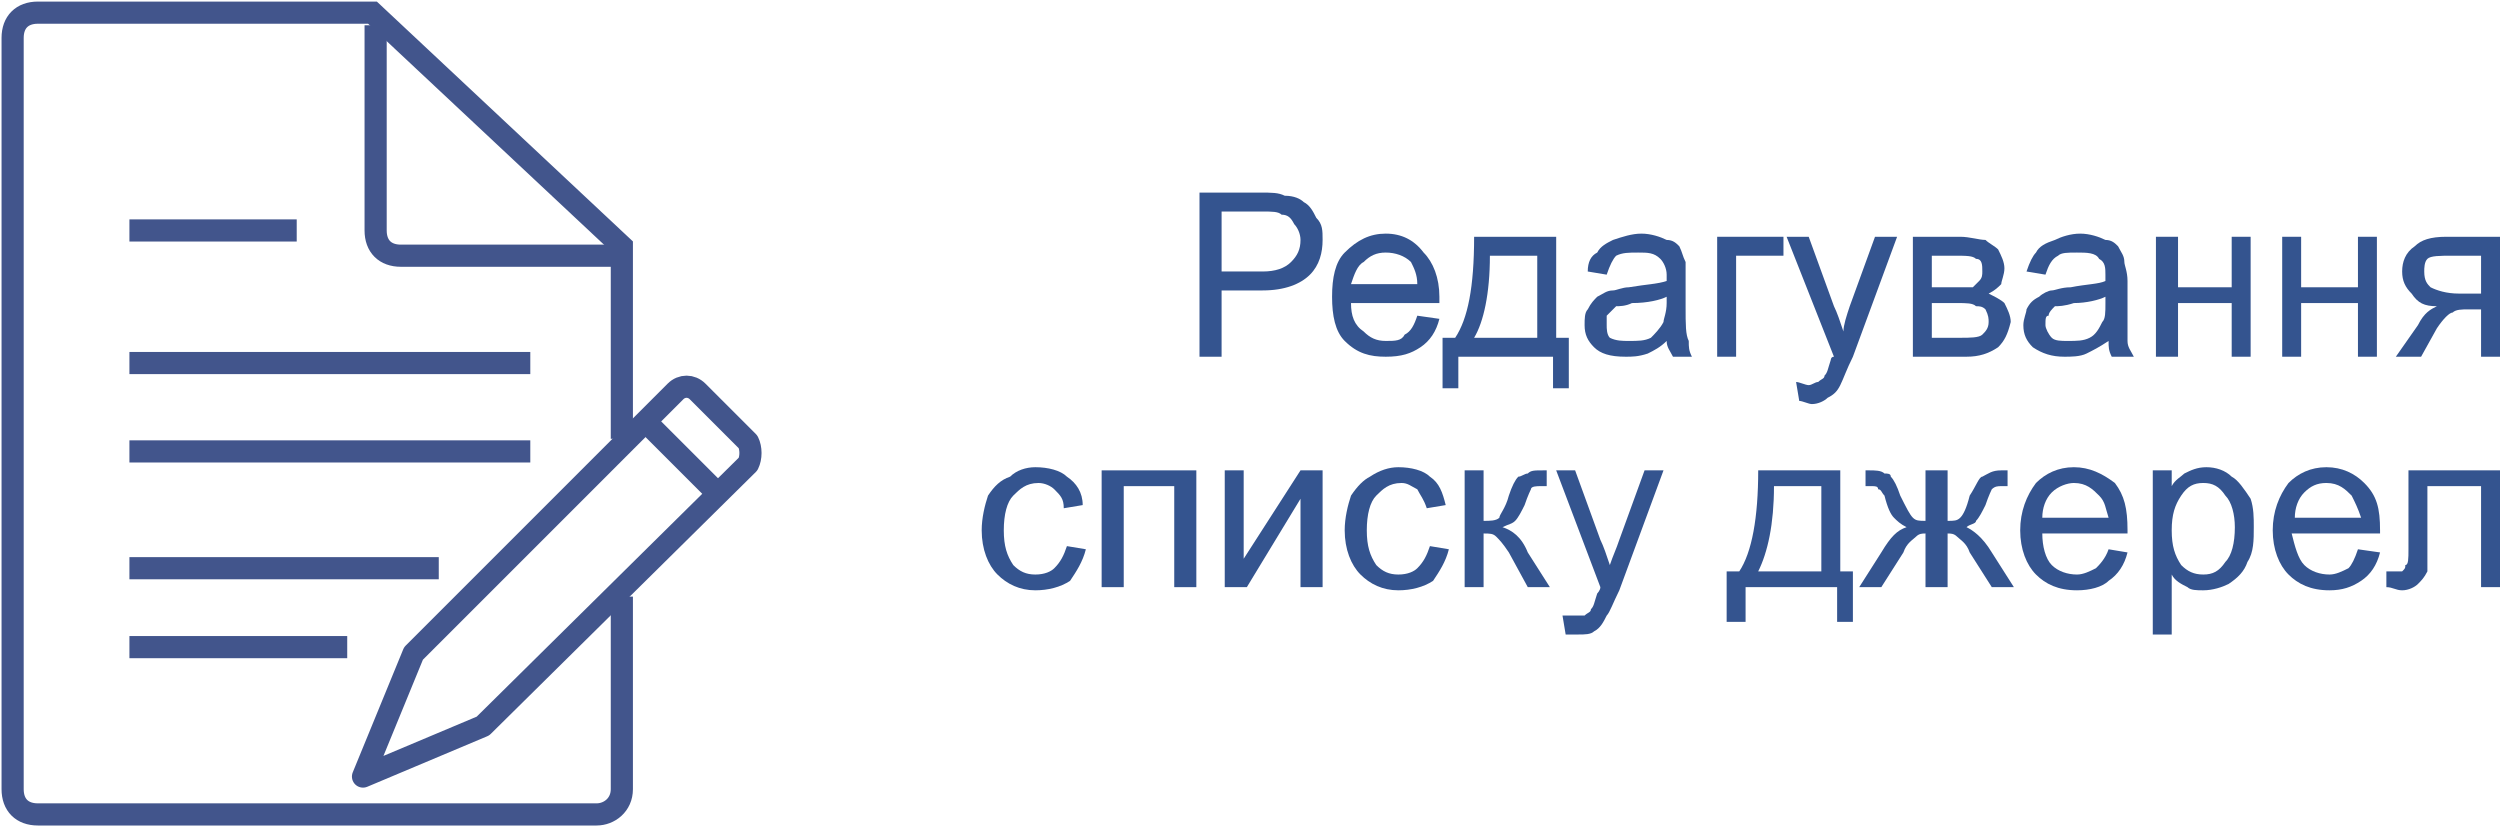 <?xml version="1.0" encoding="UTF-8"?>
<!DOCTYPE svg PUBLIC "-//W3C//DTD SVG 1.1//EN" "http://www.w3.org/Graphics/SVG/1.1/DTD/svg11.dtd">
<!-- Creator: CorelDRAW X7 -->
<svg xmlns="http://www.w3.org/2000/svg" xml:space="preserve" width="1333px" height="441px" version="1.1" style="shape-rendering:geometricPrecision; text-rendering:geometricPrecision; image-rendering:optimizeQuality; fill-rule:evenodd; clip-rule:evenodd"
viewBox="0 0 792 262"
 xmlns:xlink="http://www.w3.org/1999/xlink"
 enable-background="new 0 0 59 64"
 sodipodi:docname="Doc.svg"
 inkscape:version="1.1.1 (3bf5ae0d25, 2021-09-20)"
 xmlns:inkscape="http://www.inkscape.org/namespaces/inkscape"
 xmlns:sodipodi="http://sodipodi.sourceforge.net/DTD/sodipodi-0.dtd"
 xmlns:svg="http://www.w3.org/2000/svg"
 xmlns:rdf="http://www.w3.org/1999/02/22-rdf-syntax-ns#"
 xmlns:cc="http://creativecommons.org/ns#"
 xmlns:dc="http://purl.org/dc/elements/1.1/"
 xmlns:sketch="http://www.bohemiancoding.com/sketch/ns">
 <defs>
  <style type="text/css">
   <![CDATA[
    .str0 {stroke:#42558C;stroke-width:7.019}
    .str1 {stroke:#42558C;stroke-width:7.019;stroke-linejoin:round}
    .fil1 {fill:none}
    .fil0 {fill:#34548F;fill-rule:nonzero}
   ]]>
  </style>
 </defs>
 <g id="Слой_x0020_1">
  <path class="fil0" d="M380 113l0 -52 19 0c4,0 6,0 8,1 3,0 5,1 6,2 2,1 3,3 4,5 2,2 2,4 2,7 0,4 -1,8 -4,11 -3,3 -8,5 -15,5l-13 0 0 21 -7 0zm7 -27l13 0c4,0 7,-1 9,-3 2,-2 3,-4 3,-7 0,-2 -1,-4 -2,-5 -1,-2 -2,-3 -4,-3 -1,-1 -3,-1 -6,-1l-13 0 0 19z"/>
  <path id="1" class="fil0" d="M449 100l7 1c-1,4 -3,7 -6,9 -3,2 -6,3 -11,3 -5,0 -9,-1 -13,-5 -3,-3 -4,-8 -4,-14 0,-6 1,-11 4,-14 4,-4 8,-6 13,-6 5,0 9,2 12,6 3,3 5,8 5,14 0,0 0,1 0,2l-28 0c0,4 1,7 4,9 2,2 4,3 7,3 3,0 5,0 6,-2 2,-1 3,-3 4,-6zm-21 -10l21 0c0,-3 -1,-5 -2,-7 -2,-2 -5,-3 -8,-3 -3,0 -5,1 -7,3 -2,1 -3,4 -4,7z"/>
  <path id="2" class="fil0" d="M467 75l26 0 0 32 4 0 0 16 -5 0 0 -10 -30 0 0 10 -5 0 0 -16 4 0c4,-6 6,-16 6,-32zm5 6c0,12 -2,21 -5,26l20 0 0 -26 -15 0z"/>
  <path id="3" class="fil0" d="M528 108c-2,2 -4,3 -6,4 -3,1 -5,1 -7,1 -5,0 -8,-1 -10,-3 -2,-2 -3,-4 -3,-7 0,-2 0,-4 1,-5 1,-2 2,-3 3,-4 2,-1 3,-2 5,-2 1,0 3,-1 5,-1 6,-1 9,-1 12,-2 0,-1 0,-2 0,-2 0,-2 -1,-4 -2,-5 -2,-2 -4,-2 -7,-2 -3,0 -5,0 -7,1 -1,1 -2,3 -3,6l-6 -1c0,-3 1,-5 3,-6 1,-2 3,-3 5,-4 3,-1 6,-2 9,-2 3,0 6,1 8,2 2,0 3,1 4,2 1,2 1,3 2,5 0,1 0,3 0,6l0 8c0,6 0,9 1,11 0,2 0,3 1,5l-6 0c-1,-2 -2,-3 -2,-5zm0 -14c-2,1 -6,2 -11,2 -2,1 -4,1 -5,1 -1,1 -2,2 -3,3 0,0 0,1 0,3 0,1 0,3 1,4 2,1 4,1 6,1 3,0 5,0 7,-1 1,-1 3,-3 4,-5 0,-1 1,-3 1,-6l0 -2z"/>
  <polygon id="4" class="fil0" points="544,75 565,75 565,81 550,81 550,113 544,113 "/>
  <path id="5" class="fil0" d="M570 127l-1 -6c1,0 3,1 4,1 1,0 2,-1 3,-1 1,-1 2,-1 2,-2 1,-1 1,-2 2,-5 0,0 0,-1 1,-1l-15 -38 7 0 8 22c1,2 2,5 3,8 0,-2 1,-5 2,-8l8 -22 7 0 -14 38c-2,4 -3,7 -4,9 -1,2 -2,3 -4,4 -1,1 -3,2 -5,2 -1,0 -3,-1 -4,-1z"/>
  <path id="6" class="fil0" d="M606 75l15 0c3,0 6,1 8,1 1,1 3,2 4,3 1,2 2,4 2,6 0,2 -1,4 -1,5 -1,1 -2,2 -4,3 2,1 4,2 5,3 1,2 2,4 2,6 -1,4 -2,6 -4,8 -3,2 -6,3 -10,3l-17 0 0 -38zm6 16l7 0c3,0 5,0 6,0 1,-1 1,-1 2,-2 1,-1 1,-2 1,-3 0,-2 0,-4 -2,-4 -1,-1 -3,-1 -7,-1l-7 0 0 10zm0 16l9 0c3,0 6,0 7,-1 1,-1 2,-2 2,-4 0,-1 0,-2 -1,-4 -1,-1 -2,-1 -3,-1 -1,-1 -3,-1 -6,-1l-8 0 0 11z"/>
  <path id="7" class="fil0" d="M668 108c-3,2 -5,3 -7,4 -2,1 -5,1 -7,1 -4,0 -7,-1 -10,-3 -2,-2 -3,-4 -3,-7 0,-2 1,-4 1,-5 1,-2 2,-3 4,-4 1,-1 3,-2 4,-2 1,0 3,-1 6,-1 5,-1 9,-1 11,-2 0,-1 0,-2 0,-2 0,-2 0,-4 -2,-5 -1,-2 -4,-2 -7,-2 -3,0 -5,0 -6,1 -2,1 -3,3 -4,6l-6 -1c1,-3 2,-5 3,-6 1,-2 3,-3 6,-4 2,-1 5,-2 8,-2 3,0 6,1 8,2 2,0 3,1 4,2 1,2 2,3 2,5 0,1 1,3 1,6l0 8c0,6 0,9 0,11 0,2 1,3 2,5l-7 0c-1,-2 -1,-3 -1,-5zm-1 -14c-2,1 -6,2 -10,2 -3,1 -5,1 -6,1 -1,1 -2,2 -2,3 -1,0 -1,1 -1,3 0,1 1,3 2,4 1,1 3,1 5,1 3,0 5,0 7,-1 2,-1 3,-3 4,-5 1,-1 1,-3 1,-6l0 -2z"/>
  <polygon id="8" class="fil0" points="683,75 690,75 690,91 707,91 707,75 713,75 713,113 707,113 707,96 690,96 690,113 683,113 "/>
  <polygon id="9" class="fil0" points="723,75 729,75 729,91 747,91 747,75 753,75 753,113 747,113 747,96 729,96 729,113 723,113 "/>
  <path id="10" class="fil0" d="M792 75l0 38 -6 0 0 -15 -4 0c-2,0 -4,0 -5,1 -1,0 -3,2 -5,5l-5 9 -8 0 7 -10c2,-4 4,-5 6,-6 -4,0 -6,-1 -8,-4 -2,-2 -3,-4 -3,-7 0,-3 1,-6 4,-8 2,-2 5,-3 10,-3l17 0zm-6 6l-9 0c-4,0 -7,0 -8,1 -1,1 -1,3 -1,4 0,3 1,4 2,5 2,1 5,2 9,2l7 0 0 -12z"/>
  <path id="11" class="fil0" d="M338 173l6 1c-1,4 -3,7 -5,10 -3,2 -7,3 -11,3 -5,0 -9,-2 -12,-5 -3,-3 -5,-8 -5,-14 0,-4 1,-8 2,-11 2,-3 4,-5 7,-6 2,-2 5,-3 8,-3 4,0 8,1 10,3 3,2 5,5 5,9l-6 1c0,-3 -1,-4 -3,-6 -1,-1 -3,-2 -5,-2 -4,0 -6,2 -8,4 -2,2 -3,6 -3,11 0,5 1,8 3,11 2,2 4,3 7,3 3,0 5,-1 6,-2 2,-2 3,-4 4,-7z"/>
  <polygon id="12" class="fil0" points="349,149 379,149 379,186 372,186 372,154 356,154 356,186 349,186 "/>
  <polygon id="13" class="fil0" points="388,149 394,149 394,177 412,149 419,149 419,186 412,186 412,158 395,186 388,186 "/>
  <path id="14" class="fil0" d="M453 173l6 1c-1,4 -3,7 -5,10 -3,2 -7,3 -11,3 -5,0 -9,-2 -12,-5 -3,-3 -5,-8 -5,-14 0,-4 1,-8 2,-11 2,-3 4,-5 6,-6 3,-2 6,-3 9,-3 4,0 8,1 10,3 3,2 4,5 5,9l-6 1c-1,-3 -2,-4 -3,-6 -2,-1 -3,-2 -5,-2 -4,0 -6,2 -8,4 -2,2 -3,6 -3,11 0,5 1,8 3,11 2,2 4,3 7,3 3,0 5,-1 6,-2 2,-2 3,-4 4,-7z"/>
  <path id="15" class="fil0" d="M464 149l6 0 0 16c2,0 4,0 5,-1 0,-1 2,-3 3,-7 1,-3 2,-5 3,-6 1,0 2,-1 3,-1 1,-1 2,-1 5,-1l1 0 0 5 -2 0c-1,0 -3,0 -3,1 0,0 -1,2 -2,5 -1,2 -2,4 -3,5 -1,1 -2,1 -4,2 3,1 6,3 8,8l7 11 -7 0 -6 -11c-2,-3 -3,-4 -4,-5 -1,-1 -2,-1 -4,-1l0 17 -6 0 0 -37z"/>
  <path id="16" class="fil0" d="M496 201l-1 -6c2,0 3,0 4,0 1,0 2,0 3,0 1,-1 2,-1 2,-2 1,-1 1,-2 2,-5 0,0 1,-1 1,-2l-14 -37 6 0 8 22c1,2 2,5 3,8 1,-3 2,-5 3,-8l8 -22 6 0 -14 38c-2,4 -3,7 -4,8 -1,2 -2,4 -4,5 -1,1 -3,1 -5,1 -1,0 -2,0 -4,0z"/>
  <path id="17" class="fil0" d="M557 149l26 0 0 32 4 0 0 16 -5 0 0 -11 -29 0 0 11 -6 0 0 -16 4 0c4,-6 6,-17 6,-32zm5 5c0,12 -2,21 -5,27l20 0 0 -27 -15 0z"/>
  <path id="18" class="fil0" d="M617 149l0 16c2,0 3,0 4,-1 1,-1 2,-3 3,-7 2,-3 3,-6 4,-6 2,-1 3,-2 6,-2l2 0 0 5 -2 0c-1,0 -2,0 -3,1 0,0 -1,2 -2,5 -1,2 -2,4 -3,5 0,1 -2,1 -3,2 2,1 5,3 8,8l7 11 -7 0 -7 -11c-1,-3 -3,-4 -4,-5 -1,-1 -2,-1 -3,-1l0 17 -7 0 0 -17c-1,0 -2,0 -3,1 -1,1 -3,2 -4,5l-7 11 -7 0 7 -11c3,-5 5,-7 8,-8 -2,-1 -3,-2 -4,-3 -1,-1 -2,-3 -3,-7 -1,-1 -1,-2 -2,-2 0,-1 -1,-1 -2,-1 -1,0 -1,0 -2,0l0 -5 1 0c2,0 4,0 5,1 1,0 2,0 2,1 1,1 2,3 3,6 2,4 3,6 4,7 1,1 2,1 4,1l0 -16 7 0z"/>
  <path id="19" class="fil0" d="M668 174l6 1c-1,4 -3,7 -6,9 -2,2 -6,3 -10,3 -6,0 -10,-2 -13,-5 -3,-3 -5,-8 -5,-14 0,-6 2,-11 5,-15 3,-3 7,-5 12,-5 5,0 9,2 13,5 3,4 4,8 4,15 0,0 0,1 0,1l-27 0c0,4 1,8 3,10 2,2 5,3 8,3 2,0 4,-1 6,-2 1,-1 3,-3 4,-6zm-21 -10l21 0c-1,-3 -1,-5 -3,-7 -2,-2 -4,-4 -8,-4 -2,0 -5,1 -7,3 -2,2 -3,5 -3,8z"/>
  <path id="20" class="fil0" d="M682 201l0 -52 6 0 0 5c1,-2 3,-3 4,-4 2,-1 4,-2 7,-2 3,0 6,1 8,3 2,1 4,4 6,7 1,3 1,6 1,9 0,4 0,8 -2,11 -1,3 -3,5 -6,7 -2,1 -5,2 -8,2 -2,0 -4,0 -5,-1 -2,-1 -4,-2 -5,-4l0 19 -6 0zm6 -33c0,5 1,8 3,11 2,2 4,3 7,3 3,0 5,-1 7,-4 2,-2 3,-6 3,-11 0,-4 -1,-8 -3,-10 -2,-3 -4,-4 -7,-4 -3,0 -5,1 -7,4 -2,3 -3,6 -3,11z"/>
  <path id="21" class="fil0" d="M747 174l7 1c-1,4 -3,7 -6,9 -3,2 -6,3 -10,3 -6,0 -10,-2 -13,-5 -3,-3 -5,-8 -5,-14 0,-6 2,-11 5,-15 3,-3 7,-5 12,-5 5,0 9,2 12,5 4,4 5,8 5,15 0,0 0,1 0,1l-28 0c1,4 2,8 4,10 2,2 5,3 8,3 2,0 4,-1 6,-2 1,-1 2,-3 3,-6zm-20 -10l21 0c-1,-3 -2,-5 -3,-7 -2,-2 -4,-4 -8,-4 -3,0 -5,1 -7,3 -2,2 -3,5 -3,8z"/>
  <path id="22" class="fil0" d="M763 149l29 0 0 37 -6 0 0 -32 -17 0 0 19c0,4 0,7 0,8 -1,2 -2,3 -3,4 -1,1 -3,2 -5,2 -2,0 -3,-1 -5,-1l0 -5 2 0c2,0 3,0 3,0 1,-1 1,-1 1,-2 1,0 1,-2 1,-5l0 -25z"/>
  <g id="Doc.svg">
   <sodipodi:namedview id="namedview19" pagecolor="#ffffff" bordercolor="#666666" borderopacity="1.0" inkscape:pageshadow="2" inkscape:pageopacity="0.0" inkscape:pagecheckerboard="0" showgrid="false" inkscape:zoom="11.234375" inkscape:cx="29.50765" inkscape:cy="31.955494" inkscape:window-width="1280" inkscape:window-height="962" inkscape:window-x="-8" inkscape:window-y="-8" inkscape:window-maximized="1" inkscape:current-layer="Layer_1"/>
   <g id="Page-1" sketch:type="MSPage">
    <g id="Document-edit" sketch:type="MSLayerGroup">
     <path id="Shape_1_" class="fil1 str0" d="M197 189l0 61c0,5 -4,8 -8,8l-177 0c-5,0 -8,-3 -8,-8l0 -238c0,-5 3,-8 8,-8l106 0 79 74 0 61m0 50l0 0 0 0z" sketch:type="MSShapeGroup"/>
     <path id="Shape" class="fil1 str0" d="M197 81l-70 0c-5,0 -8,-3 -8,-8l0 -65m78 73l0 0 0 0z" sketch:type="MSShapeGroup"/>
     <path id="Shape_2_" class="fil1 str0" d="M41 73l53 0m-53 0l0 0 0 0z" sketch:type="MSShapeGroup"/>
     <path id="Shape_3_" class="fil1 str0" d="M41 115l127 0m-127 0l0 0 0 0z" sketch:type="MSShapeGroup"/>
     <path id="Shape_4_" class="fil1 str0" d="M41 143l127 0m-127 0l0 0 0 0z" sketch:type="MSShapeGroup"/>
     <path id="Shape_5_" class="fil1 str0" d="M41 180l98 0m-98 0l0 0 0 0z" sketch:type="MSShapeGroup"/>
     <path id="Shape_6_" class="fil1 str0" d="M41 205l69 0m-69 0l0 0 0 0z" sketch:type="MSShapeGroup"/>
     <g id="Group" sketch:type="MSShapeGroup">
      <path id="Shape_8_" class="fil1 str1" d="M115 246l16 -39 83 -83c2,-2 5,-2 7,0l16 16c1,2 1,5 0,7l-84 83 -38 16z"/>
      <path id="Shape_9_" class="fil1 str0" d="M205 134l22 22m-22 -22l0 0 0 0z"/>
     </g>
    </g>
   </g>
  </g>
 </g>
</svg>
